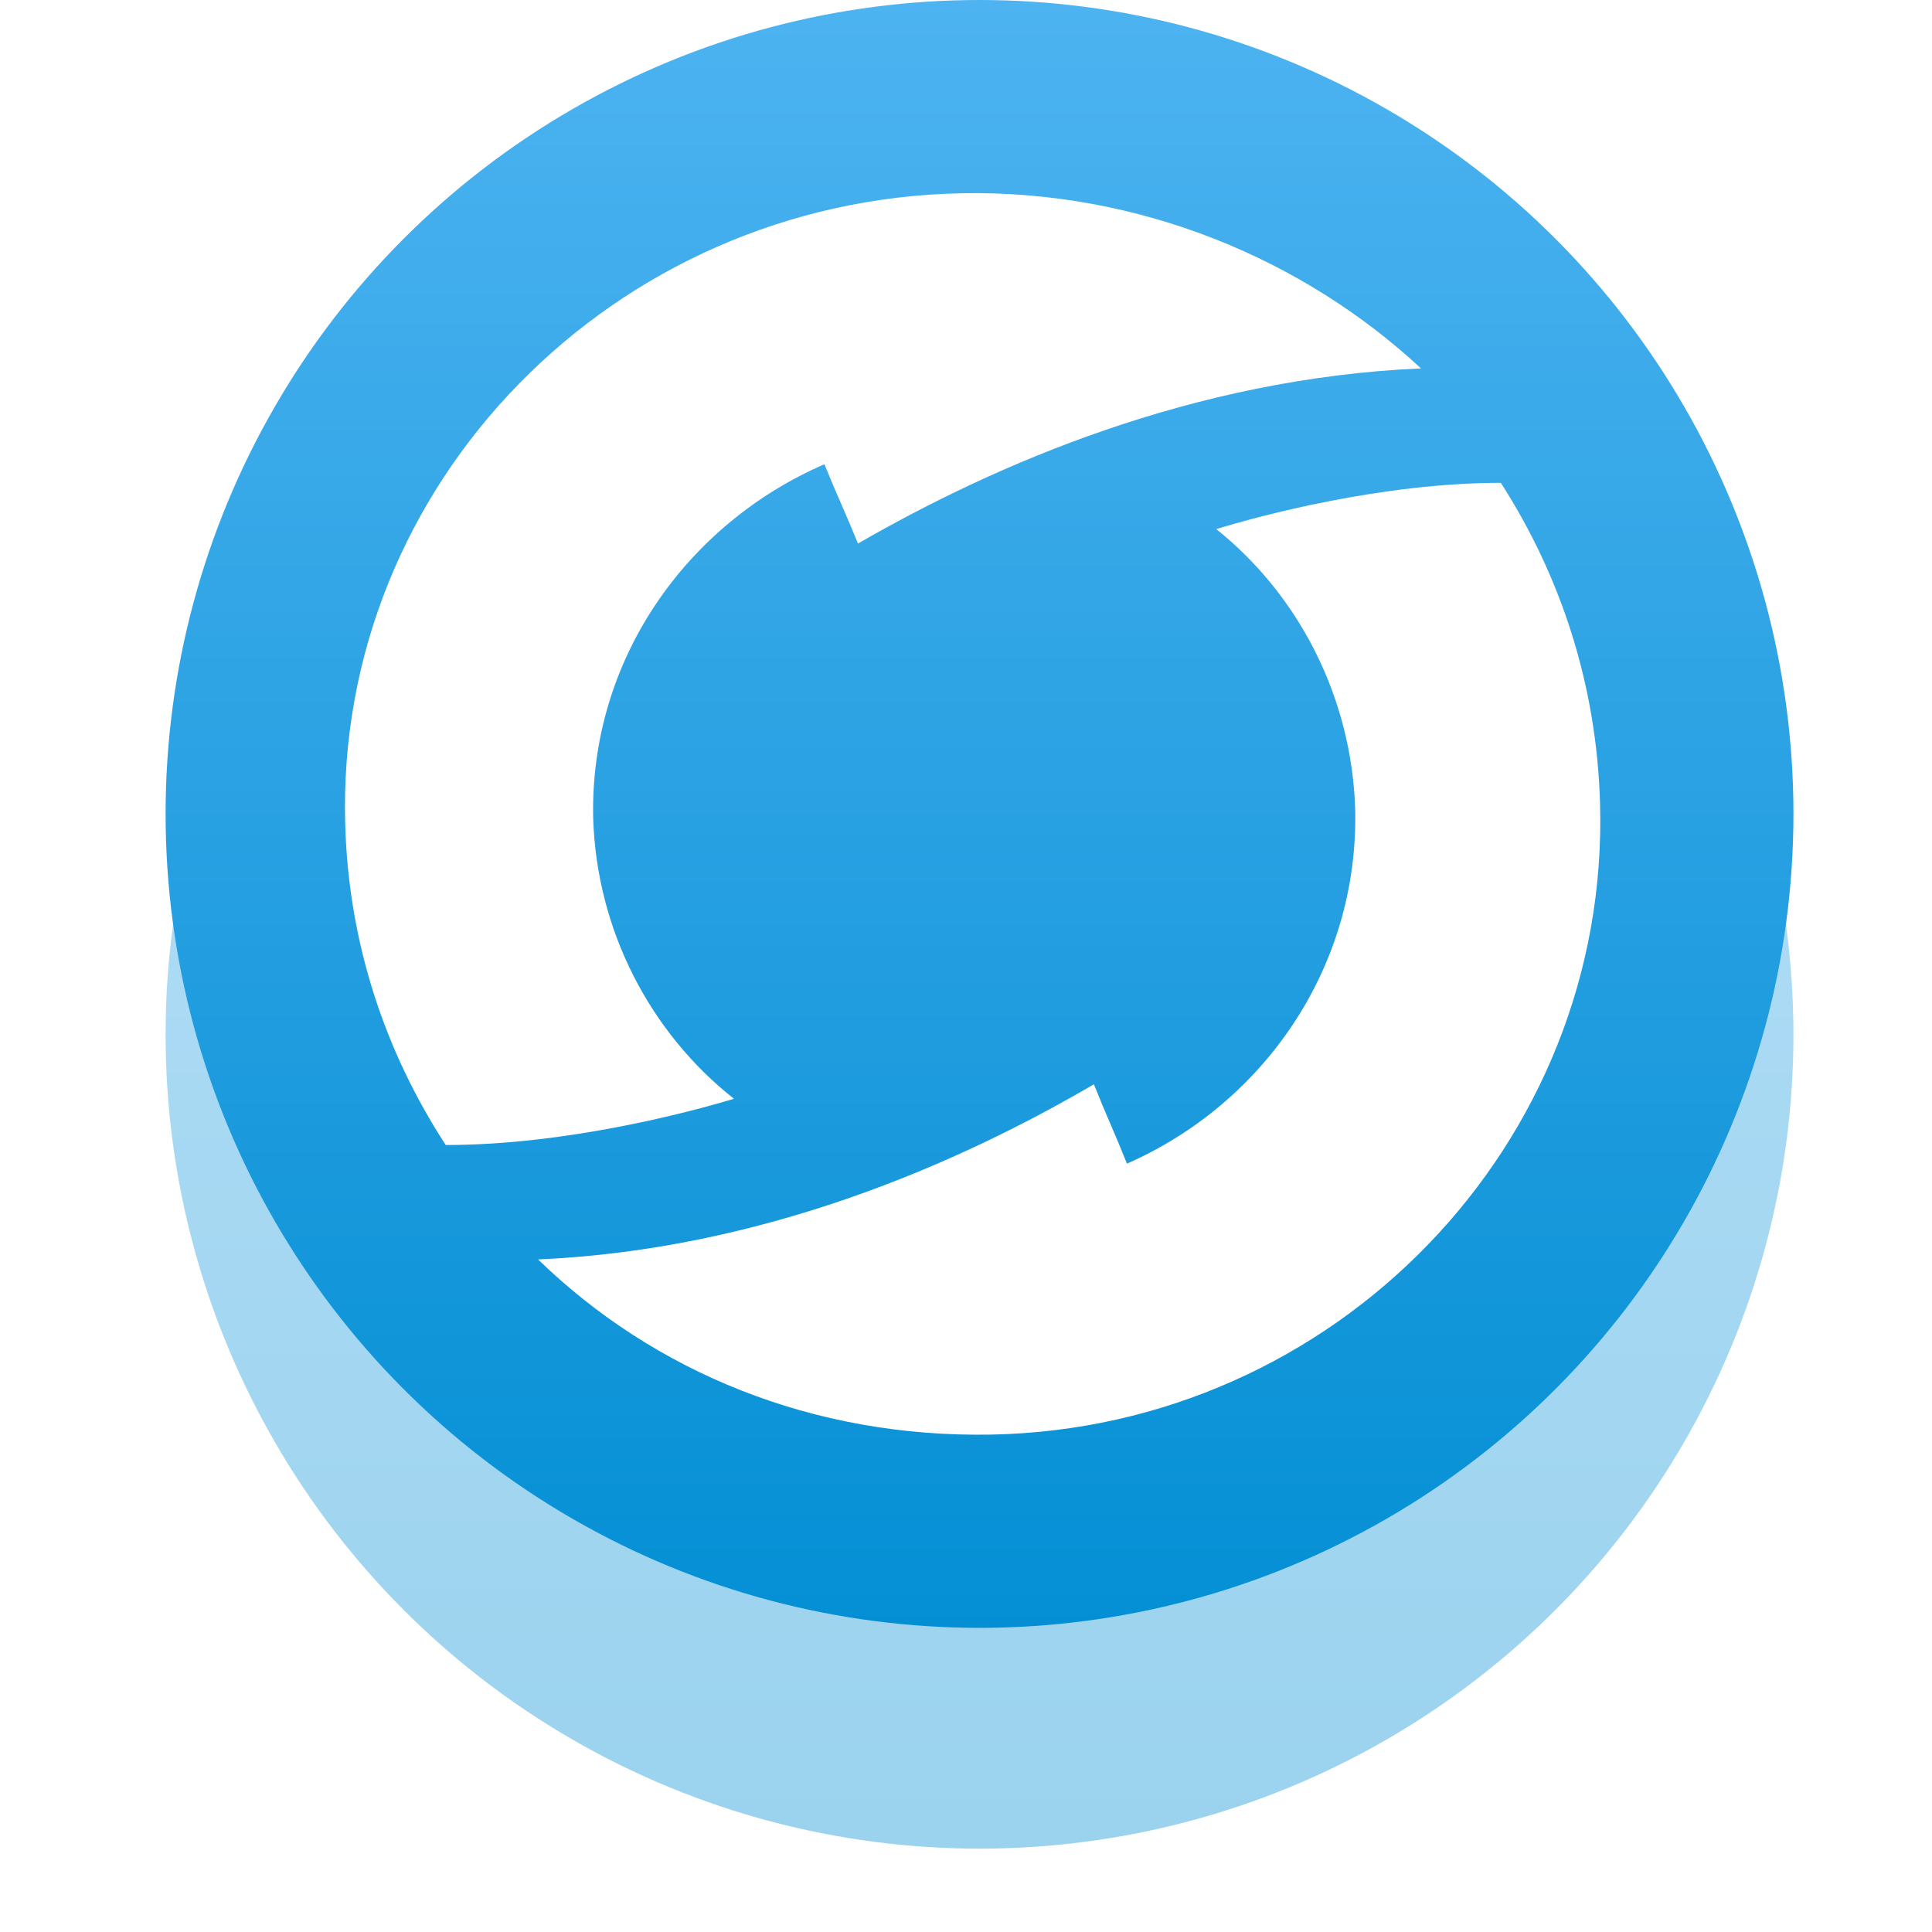 <svg width="35" height="35" viewBox="0 0 35 35" fill="none" xmlns="http://www.w3.org/2000/svg">
<g clip-path="url(#clip0_325_26)">
<g filter="url(#filter0_f_325_26)">
<circle cx="17.745" cy="18.745" r="14.745" fill="url(#paint0_linear_325_26)" fill-opacity="0.4"/>
</g>
<circle cx="17.745" cy="14.745" r="14.745" fill="url(#paint1_linear_325_26)"/>
<path d="M17.959 25.989C24.192 25.869 29.166 20.721 28.986 14.554C28.927 12.399 28.267 10.423 27.189 8.747C25.031 8.747 22.813 9.346 22.034 9.585C23.532 10.783 24.491 12.639 24.551 14.674C24.611 17.548 22.873 20.002 20.416 21.08C20.176 20.481 20.056 20.242 19.817 19.643C17.359 21.08 13.823 22.636 9.748 22.816C11.845 24.852 14.722 26.049 17.959 25.989Z" fill="white"/>
<path d="M17.425 3.501C11.111 3.621 6.072 8.769 6.254 14.936C6.314 17.091 6.982 19.067 8.075 20.743C10.261 20.743 12.507 20.144 13.296 19.905C11.778 18.707 10.807 16.852 10.746 14.816C10.686 11.942 12.446 9.488 14.935 8.41C15.178 9.009 15.3 9.248 15.543 9.847C18.032 8.41 21.614 6.853 25.742 6.674C23.617 4.698 20.642 3.441 17.425 3.501Z" fill="white"/>
</g>
<defs>
<filter id="filter0_f_325_26" x="0.3" y="1.3" width="34.89" height="34.89" filterUnits="userSpaceOnUse" color-interpolation-filters="sRGB">
<feFlood flood-opacity="0" result="BackgroundImageFix"/>
<feBlend mode="normal" in="SourceGraphic" in2="BackgroundImageFix" result="shape"/>
<feGaussianBlur stdDeviation="1.35" result="effect1_foregroundBlur_325_26"/>
</filter>
<linearGradient id="paint0_linear_325_26" x1="17.745" y1="4" x2="17.745" y2="33.49" gradientUnits="userSpaceOnUse">
<stop stop-color="#4DB3F1"/>
<stop offset="1" stop-color="#048FD4"/>
</linearGradient>
<linearGradient id="paint1_linear_325_26" x1="17.745" y1="0" x2="17.745" y2="29.49" gradientUnits="userSpaceOnUse">
<stop stop-color="#4DB3F1"/>
<stop offset="1" stop-color="#048FD4"/>
</linearGradient>
<clipPath id="clip0_325_26">
<rect width="35" height="35" fill="white"/>
</clipPath>
</defs>
</svg>

